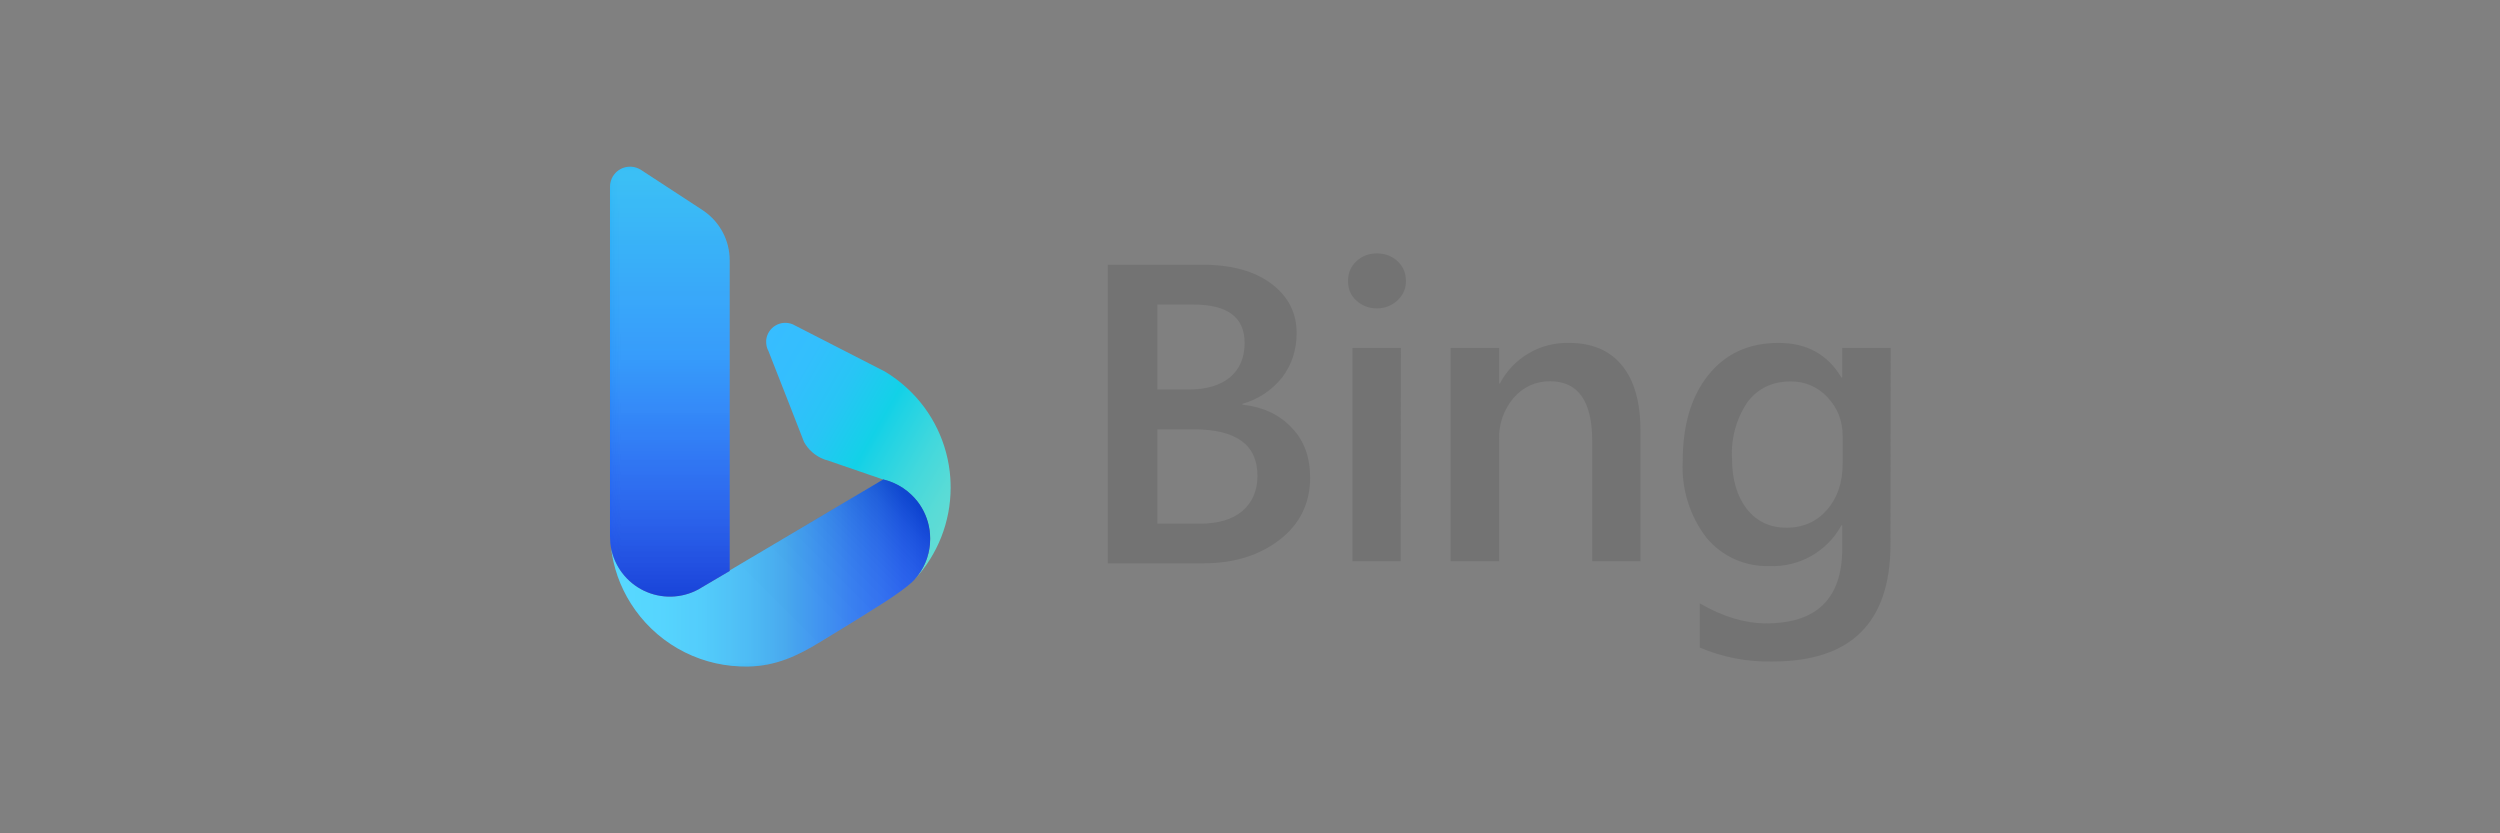 <?xml version="1.0" encoding="UTF-8"?> <svg xmlns="http://www.w3.org/2000/svg" width="300" height="100" viewBox="0 0 300 100" fill="none"><rect x="0" y="0" width="300" height="100" fill="#808080" stroke="none"/><path d="M114.077 58.518C114.077 62.612 112.526 66.555 109.737 69.553C110.03 69.228 110.293 68.877 110.523 68.505C110.702 68.221 110.859 67.924 110.993 67.617C111.042 67.516 111.085 67.412 111.122 67.306C111.166 67.205 111.204 67.101 111.236 66.995C111.273 66.897 111.304 66.796 111.332 66.695C111.36 66.593 111.39 66.485 111.412 66.378L111.425 66.342C111.449 66.237 111.468 66.132 111.489 66.025C111.51 65.919 111.529 65.807 111.547 65.697C111.563 65.596 111.575 65.494 111.584 65.389C111.608 65.15 111.621 64.909 111.62 64.668C111.624 63.345 111.265 62.046 110.582 60.913C110.433 60.659 110.267 60.416 110.084 60.185C109.871 59.91 109.638 59.651 109.386 59.411C108.759 58.802 108.027 58.312 107.226 57.964C106.875 57.809 106.511 57.684 106.139 57.59H106.123L105.994 57.546L104.105 56.898L99.166 55.2C99.15 55.2 99.129 55.2 99.117 55.2L98.808 55.086C97.817 54.693 96.993 53.967 96.48 53.032L94.683 48.423L92.615 43.153L92.219 42.136L92.118 41.93C92.002 41.648 91.942 41.347 91.943 41.042C91.938 40.964 91.938 40.885 91.943 40.807C91.98 40.448 92.1 40.103 92.295 39.8C92.49 39.497 92.752 39.243 93.063 39.06C93.373 38.876 93.722 38.768 94.082 38.744C94.441 38.72 94.801 38.781 95.133 38.921L104.34 43.639L106.155 44.567C107.116 45.138 108.014 45.808 108.835 46.567C111.894 49.368 113.757 53.239 114.04 57.377C114.061 57.76 114.077 58.137 114.077 58.518Z" fill="url(#paint0_linear_897_6845)"></path><path d="M111.616 64.66C111.616 65.119 111.574 65.576 111.49 66.027C111.466 66.144 111.441 66.263 111.413 66.376C111.361 66.586 111.305 66.788 111.239 66.993C111.202 67.098 111.165 67.203 111.125 67.304C111.085 67.405 111.04 67.51 110.996 67.615C110.862 67.922 110.705 68.219 110.526 68.502C110.295 68.874 110.032 69.225 109.74 69.551C108.398 71.034 103.843 73.679 102.163 74.755L98.437 77.027C95.706 78.709 93.123 79.901 89.875 79.981C89.721 79.981 89.571 79.981 89.421 79.981C89.211 79.981 89.003 79.981 88.797 79.969C86.167 79.868 83.601 79.128 81.32 77.814C79.04 76.5 77.113 74.651 75.707 72.427C74.409 70.384 73.592 68.074 73.316 65.67C73.517 66.788 73.979 67.843 74.666 68.747C75.353 69.652 76.244 70.381 77.267 70.875C78.29 71.368 79.416 71.612 80.551 71.587C81.687 71.561 82.8 71.267 83.8 70.728L83.824 70.716L84.189 70.498L85.673 69.624L87.562 68.506V68.454L87.805 68.308L104.702 58.299L106.002 57.528L106.131 57.572H106.147C106.52 57.665 106.883 57.79 107.234 57.946C108.035 58.294 108.767 58.784 109.394 59.393C109.646 59.633 109.879 59.892 110.093 60.167C110.275 60.398 110.441 60.641 110.59 60.895C111.269 62.033 111.623 63.335 111.616 64.66Z" fill="url(#paint1_linear_897_6845)"></path><path d="M87.562 31.254V68.52L85.666 69.631L84.181 70.504L83.816 70.726C83.807 70.727 83.799 70.731 83.793 70.737C82.793 71.276 81.68 71.57 80.544 71.596C79.409 71.621 78.284 71.377 77.261 70.884C76.238 70.39 75.346 69.662 74.659 68.757C73.973 67.853 73.51 66.798 73.309 65.68C73.281 65.525 73.26 65.364 73.243 65.209C73.22 64.915 73.204 64.627 73.199 64.335V22.403C73.2 21.966 73.319 21.539 73.543 21.165C73.768 20.791 74.091 20.485 74.476 20.281C74.861 20.076 75.294 19.98 75.73 20.002C76.166 20.025 76.587 20.166 76.949 20.409L84.299 25.21C84.34 25.244 84.382 25.273 84.427 25.299C85.396 25.961 86.188 26.849 86.734 27.887C87.281 28.925 87.565 30.081 87.562 31.254Z" fill="url(#paint2_linear_897_6845)"></path><g opacity="0.149"><mask id="mask0_897_6845" style="mask-type:luminance" maskUnits="userSpaceOnUse" x="73" y="55" width="40" height="26"><path d="M112.899 55.897H73.207V80.49H112.899V55.897Z" fill="white"></path></mask><g mask="url(#mask0_897_6845)"><path d="M111.624 64.663C111.624 65.122 111.582 65.579 111.498 66.029C111.474 66.147 111.449 66.265 111.421 66.379C111.369 66.589 111.313 66.791 111.247 66.996C111.21 67.101 111.173 67.205 111.133 67.307C111.093 67.408 111.047 67.513 111.004 67.618C110.87 67.925 110.712 68.222 110.534 68.505C110.303 68.878 110.04 69.228 109.747 69.554C108.405 71.037 103.85 73.682 102.171 74.758L98.444 77.03C95.713 78.712 93.131 79.904 89.883 79.984C89.729 79.984 89.579 79.984 89.429 79.984C89.219 79.984 89.011 79.984 88.805 79.972C86.175 79.871 83.609 79.131 81.328 77.817C79.048 76.503 77.121 74.654 75.715 72.43C74.417 70.387 73.6 68.077 73.324 65.673C73.525 66.791 73.987 67.846 74.674 68.75C75.361 69.655 76.252 70.384 77.275 70.878C78.298 71.371 79.423 71.615 80.559 71.59C81.695 71.564 82.808 71.27 83.808 70.731L83.832 70.719L84.197 70.501L85.681 69.627L87.57 68.509V68.456L87.812 68.311L104.71 58.302L106.01 57.531L106.139 57.575H106.155C106.527 57.668 106.891 57.793 107.242 57.949C108.043 58.297 108.775 58.787 109.401 59.395C109.653 59.636 109.887 59.895 110.1 60.169C110.283 60.401 110.449 60.644 110.598 60.898C111.277 62.036 111.631 63.338 111.624 64.663Z" fill="url(#paint3_linear_897_6845)"></path></g></g><g opacity="0.098"><mask id="mask1_897_6845" style="mask-type:luminance" maskUnits="userSpaceOnUse" x="73" y="19" width="16" height="54"><path d="M88.317 19.986H73.201V72.919H88.317V19.986Z" fill="white"></path></mask><g mask="url(#mask1_897_6845)"><path d="M87.564 31.253V68.519L85.668 69.63L84.183 70.503L83.817 70.725C83.809 70.726 83.801 70.73 83.795 70.736C82.795 71.275 81.682 71.569 80.546 71.594C79.411 71.62 78.286 71.376 77.263 70.883C76.24 70.389 75.348 69.661 74.661 68.756C73.975 67.852 73.512 66.797 73.311 65.679C73.283 65.524 73.262 65.363 73.245 65.208C73.222 64.914 73.206 64.626 73.201 64.334V22.402C73.202 21.965 73.321 21.538 73.545 21.164C73.77 20.79 74.093 20.484 74.478 20.28C74.863 20.075 75.296 19.979 75.732 20.001C76.168 20.024 76.589 20.165 76.951 20.408L84.301 25.209C84.341 25.242 84.384 25.272 84.429 25.299C85.398 25.96 86.19 26.848 86.736 27.886C87.282 28.924 87.567 30.08 87.564 31.253Z" fill="url(#paint4_linear_897_6845)"></path></g></g><path d="M132.941 67.598V31.768H144.32C147.784 31.768 150.54 32.527 152.563 34.044C154.586 35.561 155.597 37.533 155.597 39.961C155.597 41.984 155.016 43.754 153.878 45.271C152.661 46.81 150.988 47.925 149.099 48.457V48.558C151.577 48.836 153.524 49.746 154.99 51.314C156.482 52.831 157.216 54.854 157.216 57.307C157.216 60.366 156.002 62.869 153.6 64.74C151.198 66.612 148.138 67.598 144.446 67.598H132.941ZM138.884 36.547V46.737H142.727C144.8 46.737 146.419 46.232 147.582 45.296C148.77 44.285 149.352 42.919 149.352 41.149C149.352 38.064 147.304 36.547 143.207 36.547H138.884ZM138.884 51.516V62.844H143.941C146.166 62.844 147.885 62.338 149.074 61.327C150.287 60.29 150.894 58.874 150.894 57.079C150.894 53.362 148.34 51.516 143.182 51.516H138.884ZM165.2 37.008C164.264 37.008 163.43 36.679 162.772 36.072C162.089 35.465 161.761 34.681 161.761 33.721C161.761 32.76 162.089 31.976 162.772 31.344C163.455 30.712 164.264 30.408 165.225 30.408C166.186 30.408 167.02 30.712 167.703 31.344C168.386 31.976 168.714 32.785 168.714 33.721C168.714 34.631 168.386 35.389 167.703 36.047C167.02 36.679 166.186 37.008 165.2 37.008ZM168.082 67.345H162.292V41.756H168.107L168.082 67.345ZM196.858 67.345H191.067V52.932C191.067 48.128 189.373 45.751 186.01 45.751C184.24 45.751 182.774 46.434 181.611 47.774C180.44 49.164 179.827 50.939 179.891 52.755V67.345H174.075V41.756H179.891V46.004H179.992C180.784 44.502 181.981 43.251 183.446 42.393C184.912 41.535 186.588 41.104 188.286 41.149C191.067 41.149 193.191 42.059 194.658 43.88C196.124 45.675 196.858 48.28 196.858 51.718V67.345ZM226.858 65.297C226.858 74.678 222.155 79.381 212.698 79.381C209.705 79.449 206.731 78.88 203.974 77.712V72.402C206.756 74.02 209.436 74.804 211.939 74.804C218.008 74.804 221.068 71.82 221.068 65.828V63.046H220.966C220.126 64.587 218.87 65.862 217.341 66.724C215.813 67.587 214.072 68.004 212.319 67.927C210.888 67.972 209.465 67.691 208.159 67.104C206.853 66.517 205.699 65.639 204.784 64.538C202.768 61.917 201.755 58.662 201.926 55.36C201.926 51.011 202.938 47.572 205.011 44.993C207.085 42.413 209.866 41.149 213.457 41.149C216.82 41.149 219.323 42.54 220.966 45.296H221.068V41.756H226.883L226.858 65.297ZM221.118 55.638V52.3C221.118 50.505 220.511 48.962 219.323 47.698C218.763 47.077 218.076 46.583 217.308 46.252C216.539 45.92 215.709 45.758 214.873 45.776C212.673 45.776 210.953 46.611 209.714 48.229C208.359 50.229 207.701 52.62 207.843 55.031C207.843 57.559 208.45 59.557 209.613 61.074C210.827 62.591 212.395 63.325 214.367 63.325C216.39 63.325 218.008 62.591 219.247 61.175C220.511 59.709 221.118 57.888 221.118 55.612V55.638Z" fill="#737373"></path><defs><linearGradient id="paint0_linear_897_6845" x1="88.745" y1="46.494" x2="115.06" y2="61.703" gradientUnits="userSpaceOnUse"><stop stop-color="#37BDFF"></stop><stop offset="0.18" stop-color="#33BFFD"></stop><stop offset="0.36" stop-color="#28C5F5"></stop><stop offset="0.53" stop-color="#15D0E9"></stop><stop offset="0.55" stop-color="#12D1E7"></stop><stop offset="0.59" stop-color="#1CD2E5"></stop><stop offset="0.77" stop-color="#42D8DC"></stop><stop offset="0.91" stop-color="#59DBD6"></stop><stop offset="1" stop-color="#62DCD4"></stop></linearGradient><linearGradient id="paint1_linear_897_6845" x1="73.324" y1="69.305" x2="111.644" y2="69.305" gradientUnits="userSpaceOnUse"><stop stop-color="#39D2FF"></stop><stop offset="0.15" stop-color="#38CEFE"></stop><stop offset="0.29" stop-color="#35C3FA"></stop><stop offset="0.43" stop-color="#2FB0F3"></stop><stop offset="0.55" stop-color="#299AEB"></stop><stop offset="0.58" stop-color="#2692EC"></stop><stop offset="0.76" stop-color="#1A6CF1"></stop><stop offset="0.91" stop-color="#1355F4"></stop><stop offset="1" stop-color="#104CF5"></stop></linearGradient><linearGradient id="paint2_linear_897_6845" x1="80.415" y1="72.639" x2="80.415" y2="21.419" gradientUnits="userSpaceOnUse"><stop stop-color="#1B48EF"></stop><stop offset="0.12" stop-color="#1C51F0"></stop><stop offset="0.32" stop-color="#1E69F5"></stop><stop offset="0.57" stop-color="#2190FB"></stop><stop offset="1" stop-color="#26B8F4"></stop></linearGradient><linearGradient id="paint3_linear_897_6845" x1="80.936" y1="78.749" x2="104.602" y2="55.124" gradientUnits="userSpaceOnUse"><stop stop-color="white"></stop><stop offset="0.37" stop-color="#FDFDFD"></stop><stop offset="0.51" stop-color="#F6F6F6"></stop><stop offset="0.6" stop-color="#EBEBEB"></stop><stop offset="0.68" stop-color="#DADADA"></stop><stop offset="0.75" stop-color="#C4C4C4"></stop><stop offset="0.81" stop-color="#A8A8A8"></stop><stop offset="0.86" stop-color="#888888"></stop><stop offset="0.91" stop-color="#626262"></stop><stop offset="0.95" stop-color="#373737"></stop><stop offset="0.99" stop-color="#090909"></stop><stop offset="1"></stop></linearGradient><linearGradient id="paint4_linear_897_6845" x1="80.417" y1="20.521" x2="80.417" y2="72.125" gradientUnits="userSpaceOnUse"><stop stop-color="white"></stop><stop offset="0.37" stop-color="#FDFDFD"></stop><stop offset="0.51" stop-color="#F6F6F6"></stop><stop offset="0.6" stop-color="#EBEBEB"></stop><stop offset="0.68" stop-color="#DADADA"></stop><stop offset="0.75" stop-color="#C4C4C4"></stop><stop offset="0.81" stop-color="#A8A8A8"></stop><stop offset="0.86" stop-color="#888888"></stop><stop offset="0.91" stop-color="#626262"></stop><stop offset="0.95" stop-color="#373737"></stop><stop offset="0.99" stop-color="#090909"></stop><stop offset="1"></stop></linearGradient></defs></svg> 